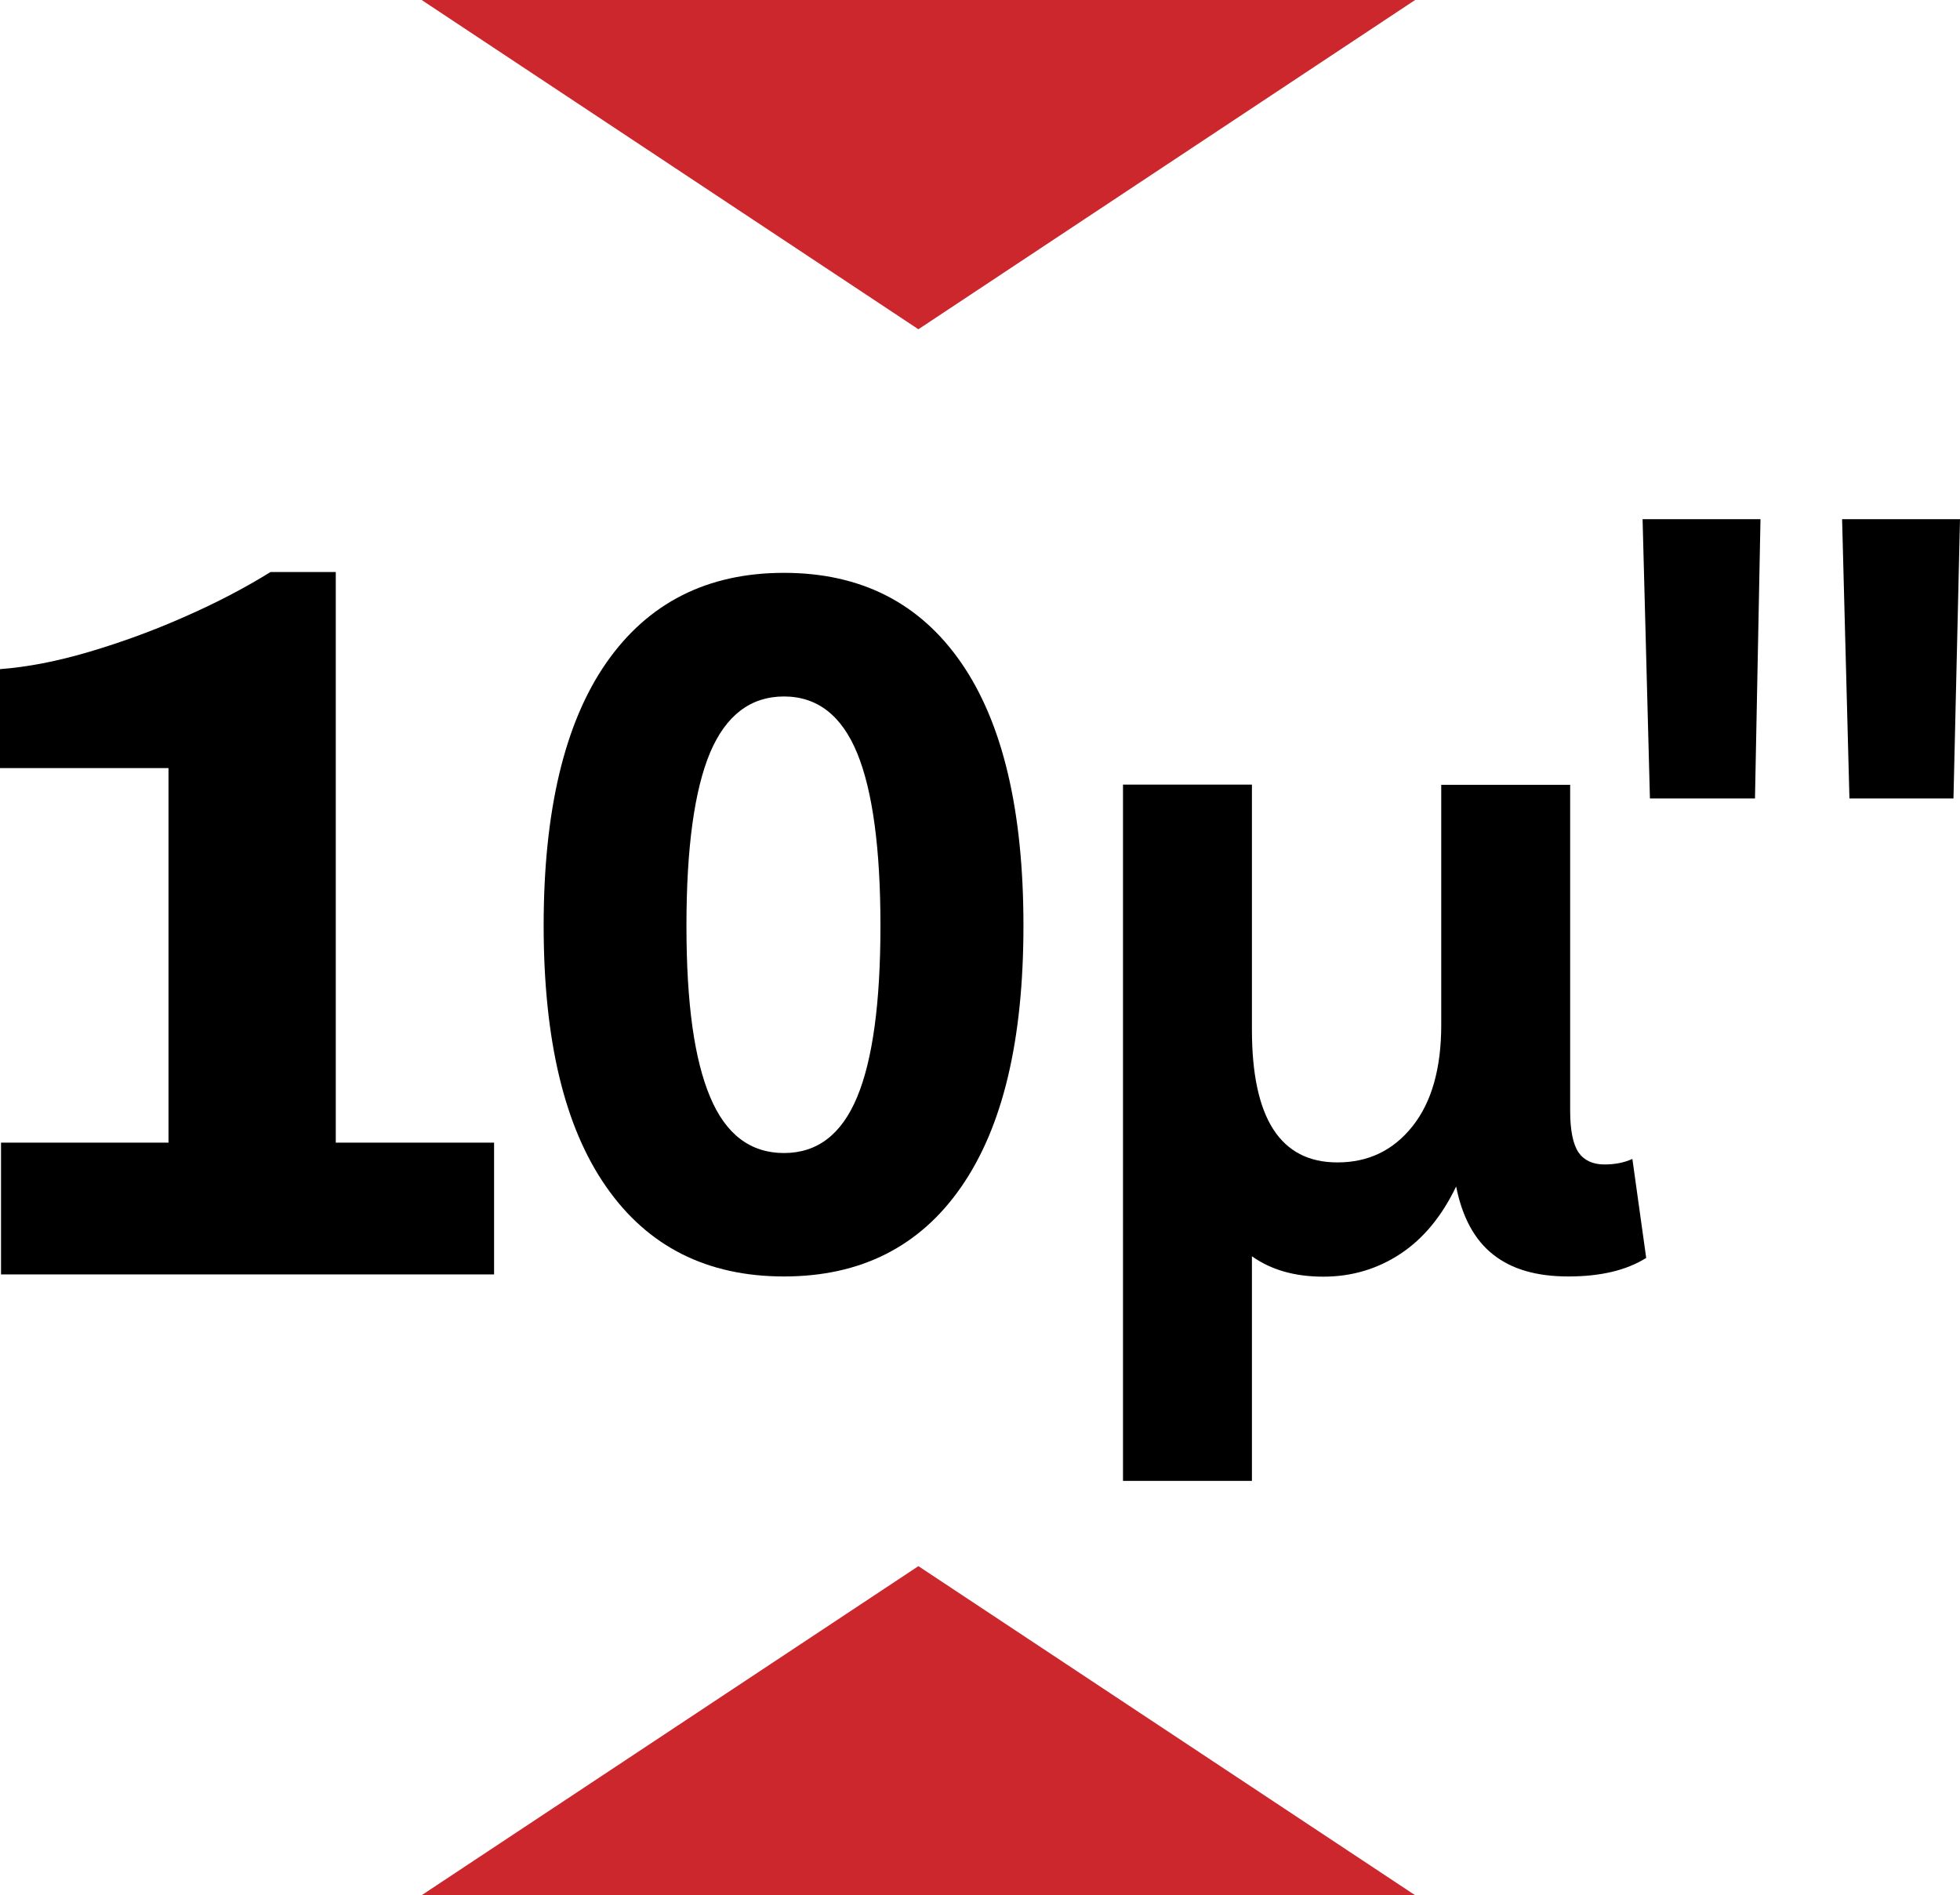 <?xml version="1.0" encoding="UTF-8"?>
<svg id="_图层_2" data-name="图层 2" xmlns="http://www.w3.org/2000/svg" viewBox="0 0 96.08 92.9">
  <defs>
    <style>
      .cls-1 {
        fill: #cc272c;
      }
    </style>
  </defs>
  <g id="_图层_1-2" data-name="图层 1">
    <g id="_53-10μ_Gold_Finger" data-name="53-10μ&amp;quot; Gold Finger">
      <g>
        <polygon class="cls-1" points="45.02 76.77 20.67 92.9 69.37 92.9 45.02 76.77"/>
        <polygon class="cls-1" points="45.02 16.14 69.37 0 20.67 0 45.02 16.14"/>
      </g>
      <g>
        <path d="M47.12,58.18c-2.03,2.93-4.93,4.39-8.69,4.39s-6.67-1.46-8.71-4.39c-2.05-2.93-3.07-7.2-3.07-12.81s1.02-9.93,3.07-12.88c2.05-2.94,4.95-4.41,8.71-4.41s6.66,1.47,8.69,4.41c2.03,2.94,3.05,7.23,3.05,12.88s-1.02,9.88-3.05,12.81Zm-12.31-4.41c.77,1.84,1.98,2.75,3.62,2.75s2.83-.92,3.59-2.75c.76-1.83,1.14-4.63,1.14-8.39s-.38-6.61-1.14-8.46c-.76-1.85-1.96-2.78-3.59-2.78s-2.84,.92-3.62,2.75c-.77,1.84-1.16,4.66-1.16,8.49s.39,6.56,1.16,8.39Z"/>
        <path d="M80.7,61.66c-.97,.61-2.24,.91-3.82,.91s-2.78-.36-3.68-1.07c-.91-.71-1.52-1.83-1.82-3.34-.7,1.46-1.61,2.56-2.73,3.3-1.12,.74-2.38,1.12-3.78,1.12s-2.56-.33-3.5-1v11.01h-6.32V38.46h6.32v12.01c0,4.34,1.39,6.51,4.19,6.51,1.52,0,2.74-.59,3.68-1.77,.94-1.18,1.41-2.84,1.41-4.96v-11.78h6.32v15.97c0,.97,.14,1.65,.41,2.05,.27,.39,.7,.59,1.27,.59,.52,0,.97-.09,1.37-.27l.68,4.87Z"/>
        <path d="M80.88,39.14l-.36-13.69h5.78l-.27,13.69h-5.14Zm9.78,0l-.36-13.69h5.78l-.32,13.69h-5.1Z"/>
        <path d="M.05,62.47v-6.46H8.26v-18.36H0v-4.85c1.33-.1,2.79-.38,4.38-.85,1.58-.47,3.15-1.04,4.7-1.73,1.55-.68,2.94-1.41,4.18-2.18h3.2v27.97h7.76v6.46H.05Z"/>
      </g>
    </g>
  </g>
</svg>
